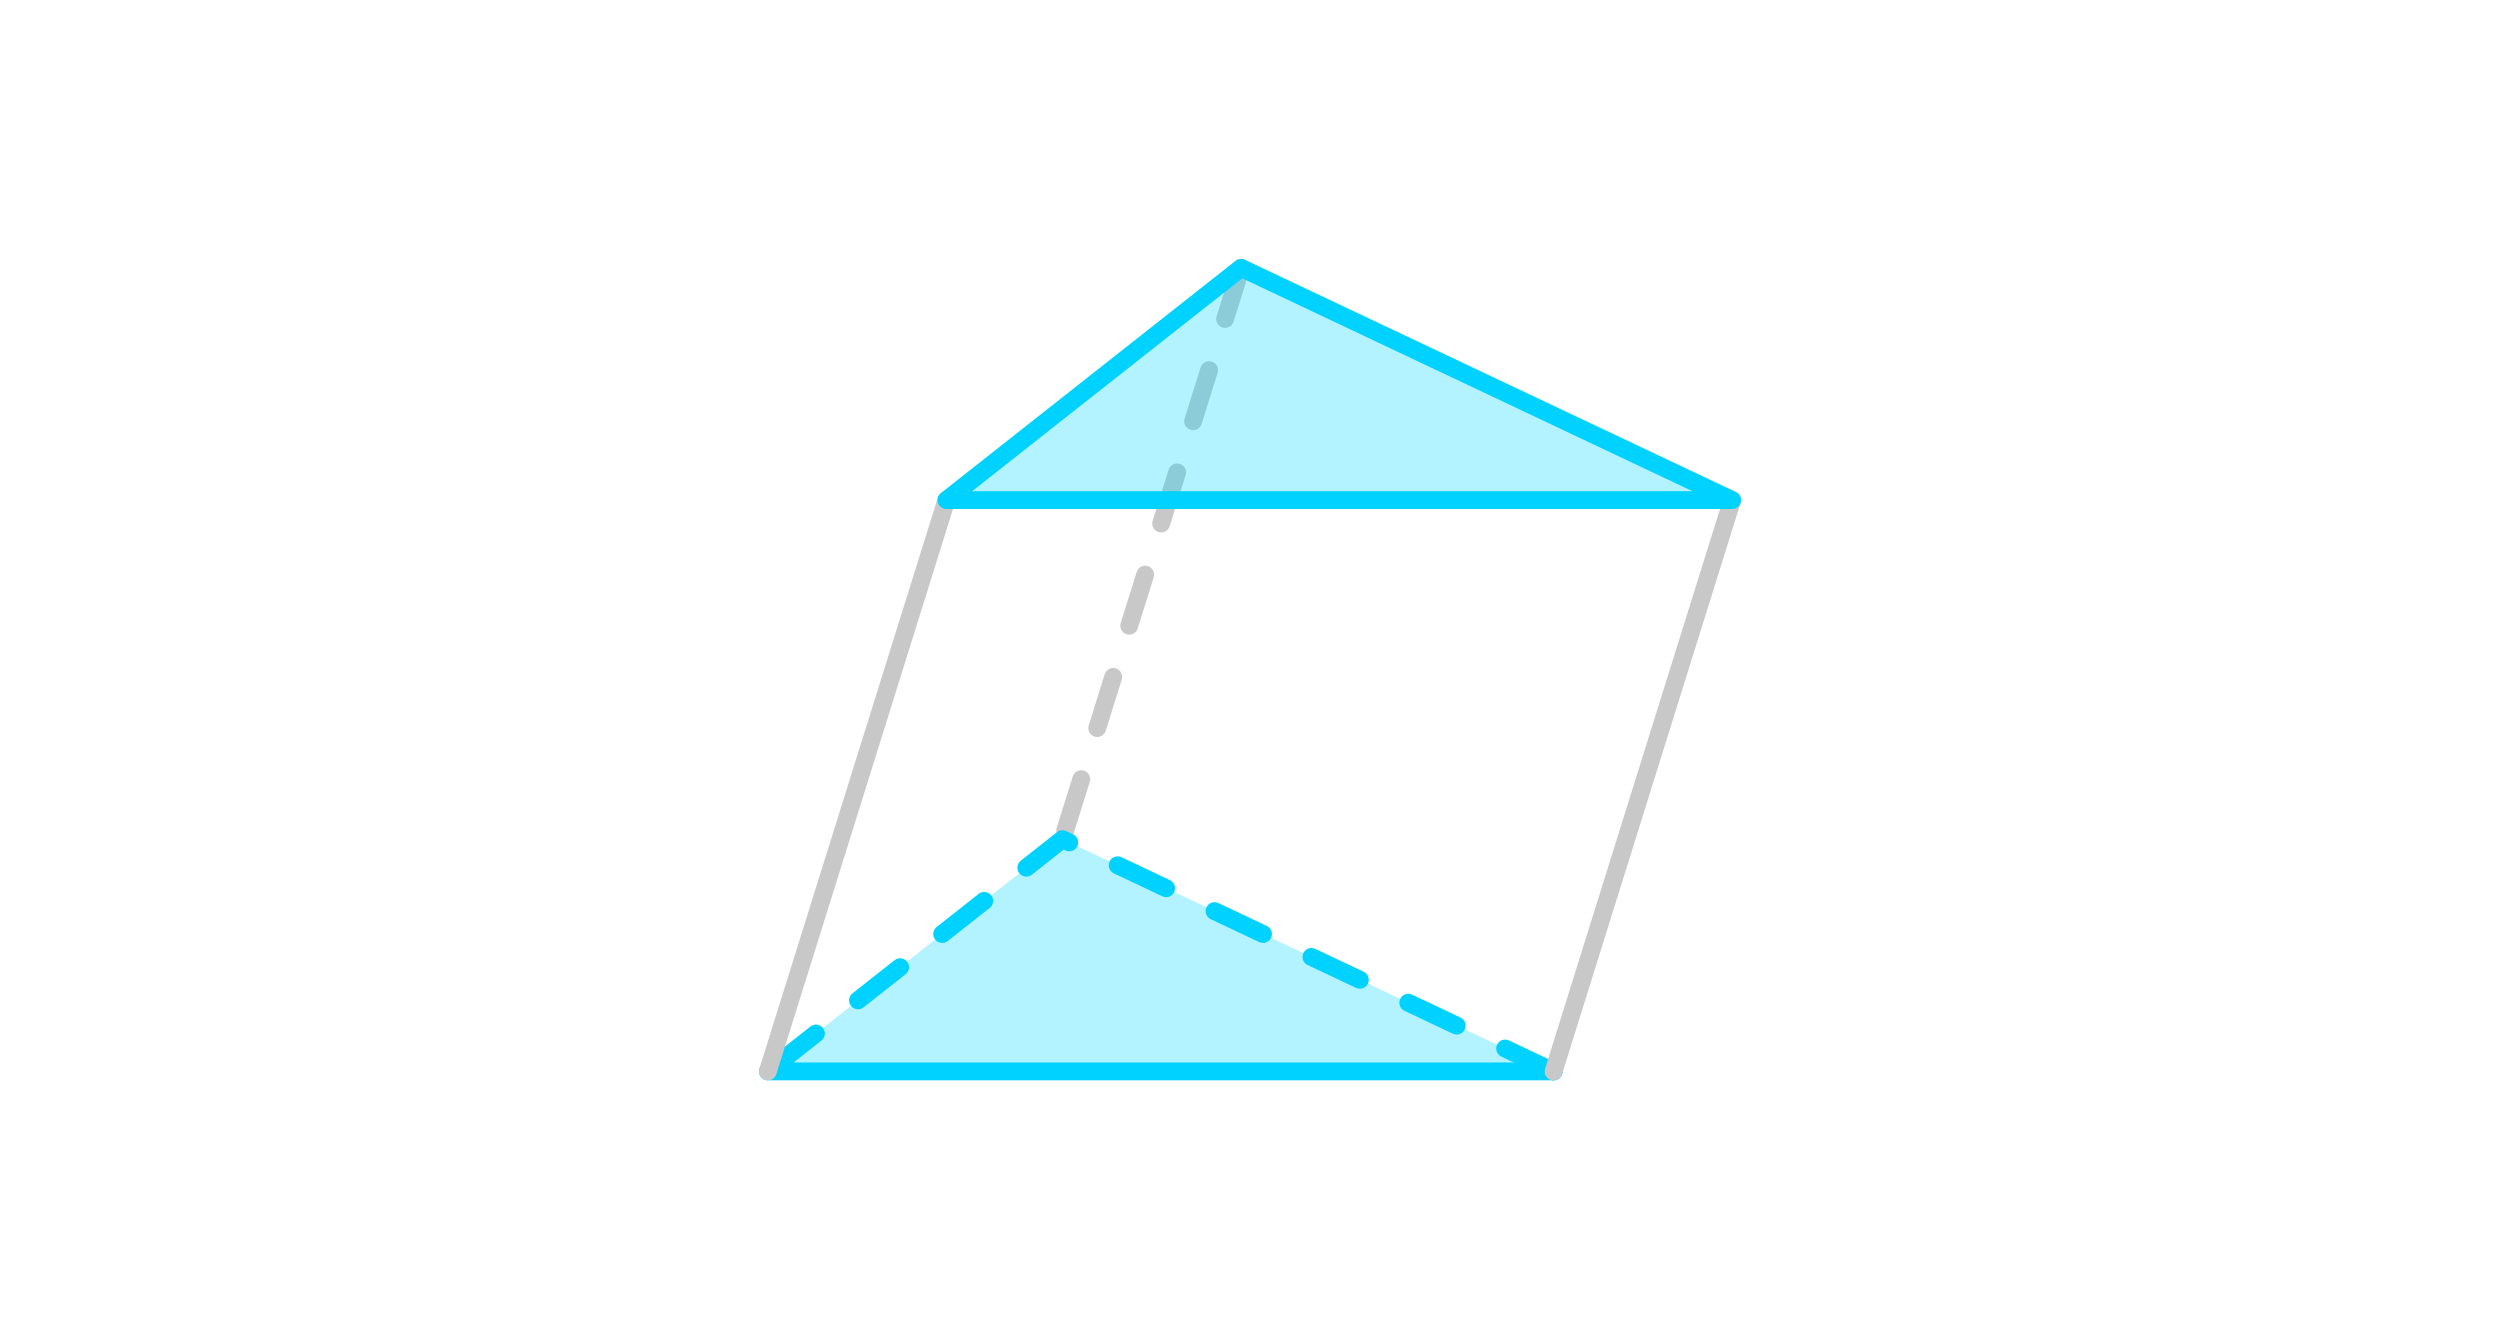 <?xml version="1.0" encoding="iso-8859-1"?>
<!-- Generator: Adobe Illustrator 16.0.3, SVG Export Plug-In . SVG Version: 6.00 Build 0)  -->
<!DOCTYPE svg PUBLIC "-//W3C//DTD SVG 1.1//EN" "http://www.w3.org/Graphics/SVG/1.1/DTD/svg11.dtd">
<svg version="1.1" xmlns="http://www.w3.org/2000/svg" xmlns:xlink="http://www.w3.org/1999/xlink" x="0px" y="0px" width="280px"
	 height="150px" viewBox="33.5 -221.5 280 150" style="enable-background:new 33.5 -221.5 280 150;" xml:space="preserve">
<g id="Isolation_Mode">
	<g id="Layer_1">
		<g id="New_Symbol_2">
		</g>
		<g id="New_Symbol_3_">
		</g>
		<g id="New_Symbol_2_">
		</g>
		<g id="New_Symbol_1_">
		</g>
		<g id="New_Symbol">
		</g>
		<g>
			<g>
				<g>
					<g>
						<g>
							<g>
								<path style="fill:#C8C8C8;" d="M152.811-127.505c-0.099,0-0.199-0.015-0.299-0.046c-0.526-0.165-0.82-0.726-0.655-1.253
									l1.79-5.727c0.164-0.527,0.723-0.821,1.253-0.656c0.526,0.165,0.82,0.726,0.655,1.253l-1.79,5.727
									C153.631-127.779,153.236-127.505,152.811-127.505z M156.391-138.958c-0.099,0-0.199-0.015-0.299-0.046
									c-0.526-0.165-0.82-0.726-0.655-1.253l1.79-5.727c0.164-0.527,0.723-0.822,1.253-0.656c0.526,0.165,0.82,0.726,0.655,1.253
									l-1.79,5.727C157.211-139.233,156.816-138.958,156.391-138.958z M159.971-150.412c-0.099,0-0.199-0.015-0.299-0.046
									c-0.526-0.165-0.82-0.726-0.655-1.253l1.79-5.727c0.164-0.527,0.723-0.822,1.253-0.656c0.526,0.165,0.82,0.726,0.655,1.253
									l-1.79,5.727C160.791-150.687,160.396-150.412,159.971-150.412z M163.551-161.866c-0.099,0-0.199-0.015-0.298-0.046
									c-0.527-0.165-0.821-0.726-0.656-1.253l1.789-5.727c0.163-0.527,0.726-0.82,1.252-0.656
									c0.527,0.165,0.821,0.726,0.656,1.253l-1.789,5.727C164.372-162.14,163.977-161.866,163.551-161.866z M167.13-173.319
									c-0.099,0-0.199-0.015-0.299-0.046c-0.526-0.165-0.82-0.726-0.655-1.253l1.79-5.727c0.165-0.527,0.721-0.82,1.253-0.656
									c0.526,0.165,0.82,0.726,0.655,1.253l-1.79,5.727C167.95-173.594,167.556-173.319,167.13-173.319z M170.71-184.773
									c-0.099,0-0.199-0.015-0.299-0.046c-0.526-0.165-0.82-0.726-0.655-1.253l1.79-5.727c0.165-0.527,0.721-0.821,1.253-0.656
									c0.526,0.165,0.82,0.726,0.655,1.253l-1.79,5.727C171.53-185.047,171.136-184.773,170.71-184.773z"/>
							</g>
						</g>
						<g>
							<g>
								<path style="fill:#00D2FF;" d="M207.5-100.5h-88c-0.553,0-1-0.448-1-1s0.447-1,1-1h88c0.553,0,1,0.448,1,1
									S208.053-100.5,207.5-100.5z"/>
							</g>
							<g>
								<polyline style="opacity:0.3;fill:#00D2FF;" points="207.5,-101.5 152.5,-127.511 119.5,-101.5 								"/>
								<path style="fill:#00D2FF;" d="M207.499-100.5c-0.143,0-0.288-0.031-0.427-0.096l-5.424-2.565
									c-0.499-0.236-0.712-0.832-0.477-1.332c0.236-0.498,0.829-0.714,1.332-0.476l5.424,2.565
									c0.499,0.236,0.712,0.832,0.477,1.332C208.233-100.711,207.874-100.5,207.499-100.5z M120.176-101.032
									c-0.296,0-0.589-0.13-0.786-0.381c-0.342-0.434-0.268-1.063,0.166-1.404l4.712-3.714c0.435-0.342,1.063-0.268,1.404,0.166
									c0.342,0.434,0.268,1.063-0.166,1.404l-4.712,3.714C120.61-101.102,120.393-101.032,120.176-101.032z M196.651-105.63
									c-0.143,0-0.288-0.031-0.427-0.096l-5.425-2.565c-0.499-0.236-0.712-0.832-0.477-1.331s0.828-0.714,1.332-0.477l5.425,2.565
									c0.499,0.236,0.712,0.832,0.477,1.331C197.386-105.842,197.026-105.63,196.651-105.63z M129.6-108.46
									c-0.296,0-0.589-0.13-0.786-0.381c-0.342-0.434-0.268-1.063,0.166-1.404l4.713-3.715c0.435-0.34,1.063-0.267,1.404,0.167
									c0.342,0.434,0.268,1.063-0.166,1.404l-4.713,3.715C130.034-108.53,129.816-108.46,129.6-108.46z M185.803-110.761
									c-0.143,0-0.288-0.031-0.427-0.096l-5.424-2.565c-0.499-0.236-0.712-0.832-0.477-1.332c0.236-0.498,0.828-0.714,1.332-0.476
									l5.424,2.565c0.499,0.236,0.712,0.832,0.477,1.332C186.537-110.972,186.178-110.761,185.803-110.761z M139.024-115.889
									c-0.296,0-0.589-0.131-0.786-0.381c-0.342-0.434-0.268-1.063,0.166-1.404l4.712-3.714c0.435-0.341,1.063-0.267,1.404,0.166
									c0.342,0.434,0.268,1.063-0.166,1.404l-4.712,3.714C139.459-115.959,139.241-115.889,139.024-115.889z M174.955-115.891
									c-0.143,0-0.288-0.031-0.427-0.096l-5.424-2.565c-0.499-0.236-0.712-0.832-0.477-1.332c0.236-0.498,0.829-0.713,1.332-0.476
									l5.424,2.565c0.499,0.236,0.712,0.832,0.477,1.332C175.689-116.102,175.33-115.891,174.955-115.891z M164.106-121.021
									c-0.143,0-0.288-0.031-0.427-0.096l-5.424-2.565c-0.499-0.236-0.712-0.832-0.477-1.332c0.235-0.498,0.828-0.713,1.332-0.476
									l5.424,2.565c0.499,0.236,0.712,0.832,0.477,1.332C164.841-121.232,164.481-121.021,164.106-121.021z M148.449-123.317
									c-0.296,0-0.589-0.13-0.786-0.381c-0.342-0.434-0.268-1.063,0.166-1.404l4.052-3.194c0.298-0.236,0.703-0.281,1.047-0.119
									l0.76,0.359c0.499,0.236,0.712,0.832,0.477,1.332c-0.235,0.498-0.828,0.713-1.332,0.476l-0.199-0.094l-3.565,2.81
									C148.884-123.387,148.666-123.317,148.449-123.317z"/>
							</g>
							<g>
								<path style="fill:#C8C8C8;" d="M119.5-100.5c-0.099,0-0.199-0.015-0.298-0.046c-0.527-0.165-0.821-0.726-0.656-1.253
									l20-63.989c0.164-0.527,0.727-0.821,1.252-0.656c0.527,0.165,0.821,0.726,0.656,1.253l-20,63.989
									C120.32-100.774,119.926-100.5,119.5-100.5z"/>
							</g>
						</g>
					</g>
				</g>
				<g>
					<g>
						<g>
							<g>
								<g>
									<g>
										<g>
											<g>
												<g>
													<g>
														<g id="Layer_1_65_">
															<g>
																<g>
																	<g>
																		<g>
																			<g>
																				<g>
																					<g>
																						<g>
																							<g style="opacity:0;">
																								<rect x="33.5" y="-221.5" style="fill:#FFFFFF;" width="280" height="150"/>
																							</g>
																						</g>
																					</g>
																				</g>
																			</g>
																		</g>
																	</g>
																</g>
															</g>
														</g>
													</g>
												</g>
											</g>
										</g>
									</g>
								</g>
							</g>
						</g>
					</g>
				</g>
			</g>
		</g>
	</g>
	<g>
		<path style="fill:#C8C8C8;" d="M207.5-100.5c-0.099,0-0.199-0.015-0.298-0.046c-0.527-0.165-0.821-0.726-0.656-1.253l20-63.989
			c0.164-0.527,0.728-0.821,1.252-0.656c0.527,0.165,0.821,0.726,0.656,1.253l-20,63.989C208.32-100.774,207.926-100.5,207.5-100.5z
			"/>
	</g>
	<g>
		<polygon style="opacity:0.3;fill:#00D2FF;" points="139.5,-165.489 227.5,-165.489 172.5,-191.5 		"/>
		<path style="fill:#00D2FF;" d="M227.5-164.489h-88c-0.426,0-0.806-0.27-0.944-0.672c-0.14-0.402-0.01-0.849,0.325-1.113l33-26.011
			c0.298-0.236,0.702-0.281,1.047-0.119l55,26.011c0.423,0.2,0.65,0.667,0.548,1.123S227.968-164.489,227.5-164.489z
			 M142.384-166.489h80.663l-50.414-23.842L142.384-166.489z"/>
	</g>
	<g>
		<g>
		</g>
	</g>
</g>
<g id="nyt_x5F_exporter_x5F_info" style="display:none;">
</g>
<g id="Layer_1_26_">
</g>
</svg>
